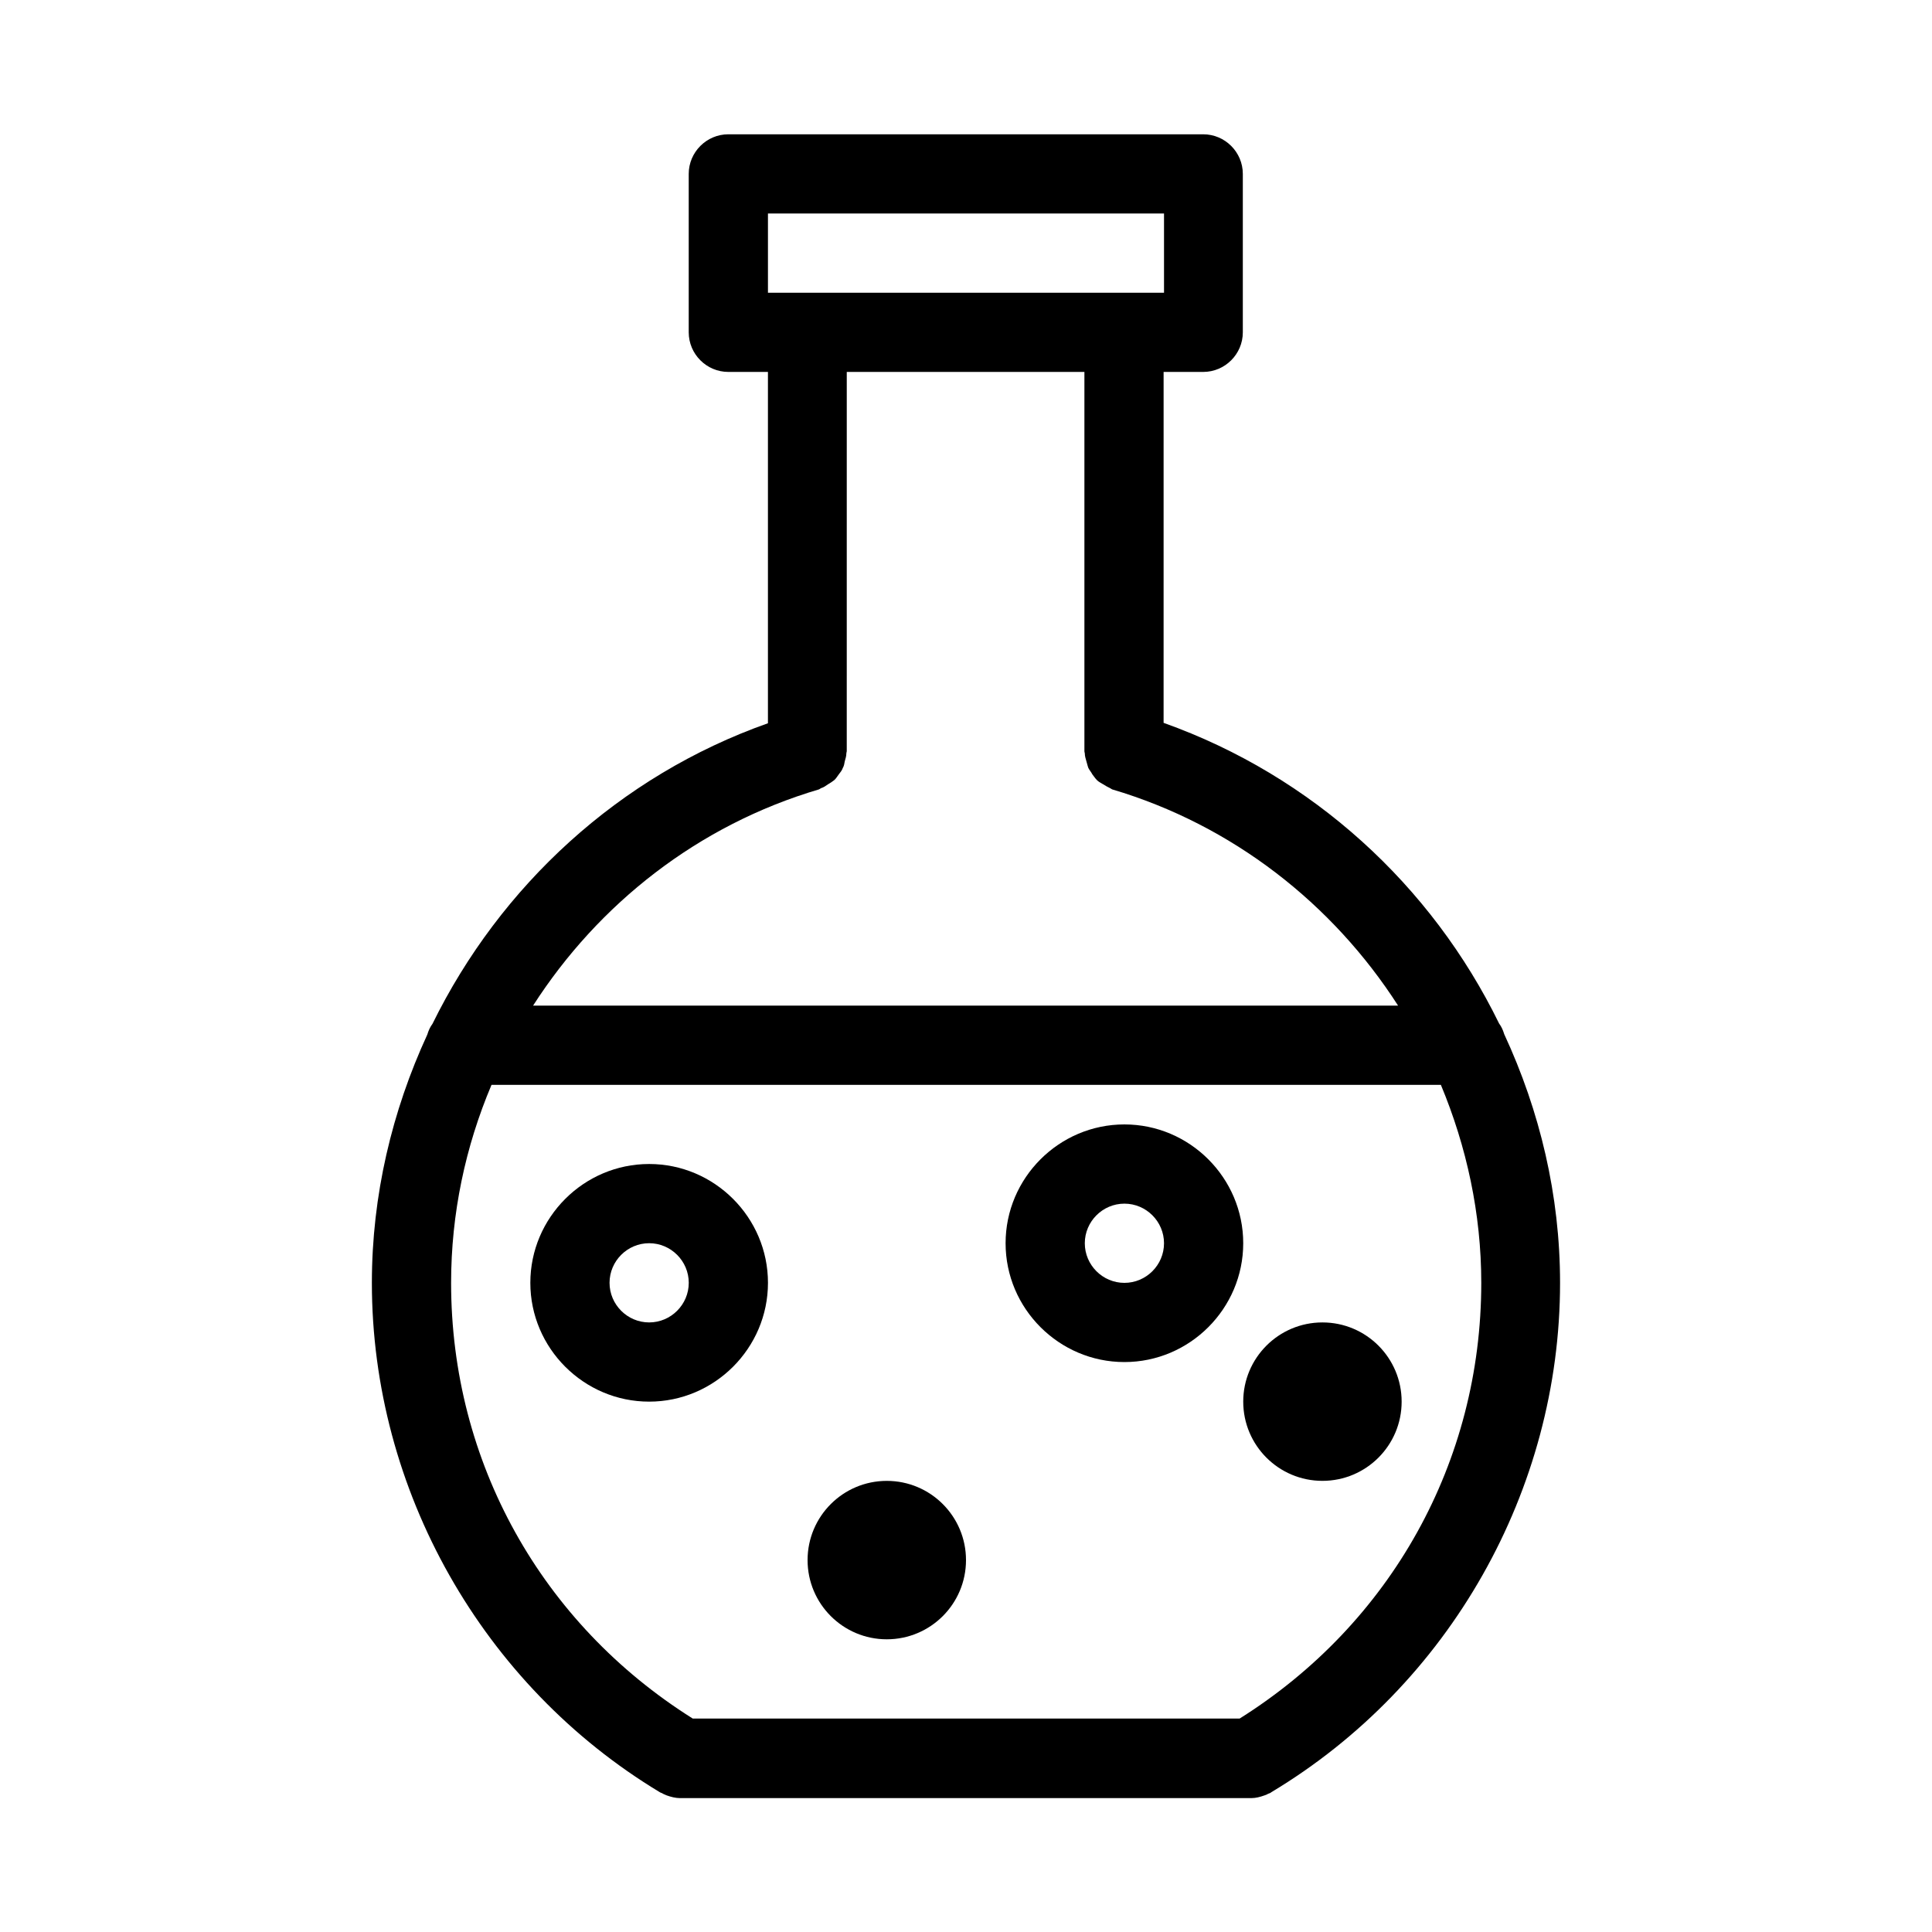 <?xml version="1.0" encoding="UTF-8"?>
<!-- Uploaded to: ICON Repo, www.iconrepo.com, Generator: ICON Repo Mixer Tools -->
<svg fill="#000000" width="800px" height="800px" version="1.1" viewBox="144 144 512 512" xmlns="http://www.w3.org/2000/svg">
 <g>
  <path d="m318.86 618.95c0.316 0.211 0.629 0.211 0.84 0.418 0.316 0.105 0.629 0.316 0.945 0.418 1.156 0.418 2.414 0.734 3.57 0.734h151.35c1.258 0 2.414-0.316 3.57-0.734 0.316-0.105 0.629-0.211 0.945-0.418 0.316-0.105 0.629-0.211 0.84-0.418 47.23-28.34 76.512-80.086 76.512-134.98 0-23.195-5.352-45.555-14.801-65.914-0.316-1.051-0.734-1.996-1.363-2.832-17.844-36.527-49.438-65.602-88.902-79.664l0.004-92.996h10.496c5.773 0 10.496-4.723 10.496-10.496v-41.984c0-5.773-4.723-10.496-10.496-10.496h-125.85c-5.773 0-10.496 4.723-10.496 10.496v41.984c0 5.773 4.723 10.496 10.496 10.496h10.496v93.102c-39.465 13.961-70.953 43.141-88.902 79.664-0.629 0.84-1.051 1.785-1.363 2.832-9.344 20.258-14.695 42.613-14.695 65.809 0 54.895 29.285 106.64 76.305 134.98zm28.656-418.37h104.96v20.992h-104.96zm13.539 152.61c0.211-0.105 0.316-0.211 0.523-0.316 0.734-0.211 1.258-0.629 1.891-1.051 0.523-0.316 1.051-0.629 1.574-1.051 0.523-0.418 0.84-1.051 1.258-1.574 0.418-0.523 0.84-1.051 1.051-1.68 0.316-0.523 0.418-1.156 0.523-1.785 0.211-0.734 0.418-1.363 0.418-2.098 0-0.211 0.105-0.418 0.105-0.523l0.004-100.55h62.977v100.55c0 0.211 0.105 0.418 0.105 0.523 0 0.734 0.211 1.363 0.418 2.098 0.211 0.629 0.316 1.258 0.523 1.785 0.316 0.629 0.734 1.051 1.051 1.68 0.418 0.523 0.734 1.051 1.258 1.574 0.418 0.418 1.051 0.734 1.574 1.051 0.629 0.418 1.258 0.734 1.891 1.051 0.211 0.105 0.316 0.211 0.523 0.316 31.906 9.445 58.465 30.332 75.781 57.309h-229.23c17.316-26.977 43.77-47.863 75.781-57.309zm-86.801 78.301h251.59c6.824 16.375 10.707 34.113 10.707 52.48 0 47.441-23.93 90.266-64.027 115.46l-144.95-0.004c-40.094-25.191-64.027-68.016-64.027-115.46 0.004-18.367 3.781-36.105 10.711-52.477z"/>
  <path d="m347.52 483.96c0-17.32-14.168-31.488-31.488-31.488s-31.488 14.168-31.488 31.488c0 17.32 14.168 31.488 31.488 31.488 17.316 0 31.488-14.168 31.488-31.488zm-41.984 0c0-5.773 4.723-10.496 10.496-10.496s10.496 4.723 10.496 10.496c0 5.773-4.723 10.496-10.496 10.496s-10.496-4.723-10.496-10.496z"/>
  <path d="m400 557.44c0 11.594-9.398 20.992-20.992 20.992s-20.992-9.398-20.992-20.992 9.398-20.992 20.992-20.992 20.992 9.398 20.992 20.992"/>
  <path d="m441.98 504.96c17.32 0 31.488-14.168 31.488-31.488s-14.168-31.488-31.488-31.488-31.488 14.168-31.488 31.488 14.168 31.488 31.488 31.488zm0-41.98c5.773 0 10.496 4.723 10.496 10.496 0 5.773-4.723 10.496-10.496 10.496s-10.496-4.723-10.496-10.496c0-5.773 4.723-10.496 10.496-10.496z"/>
  <path d="m515.45 515.45c0 11.594-9.398 20.992-20.992 20.992-11.59 0-20.988-9.398-20.988-20.992s9.398-20.992 20.988-20.992c11.594 0 20.992 9.398 20.992 20.992"/>
 </g>
</svg>